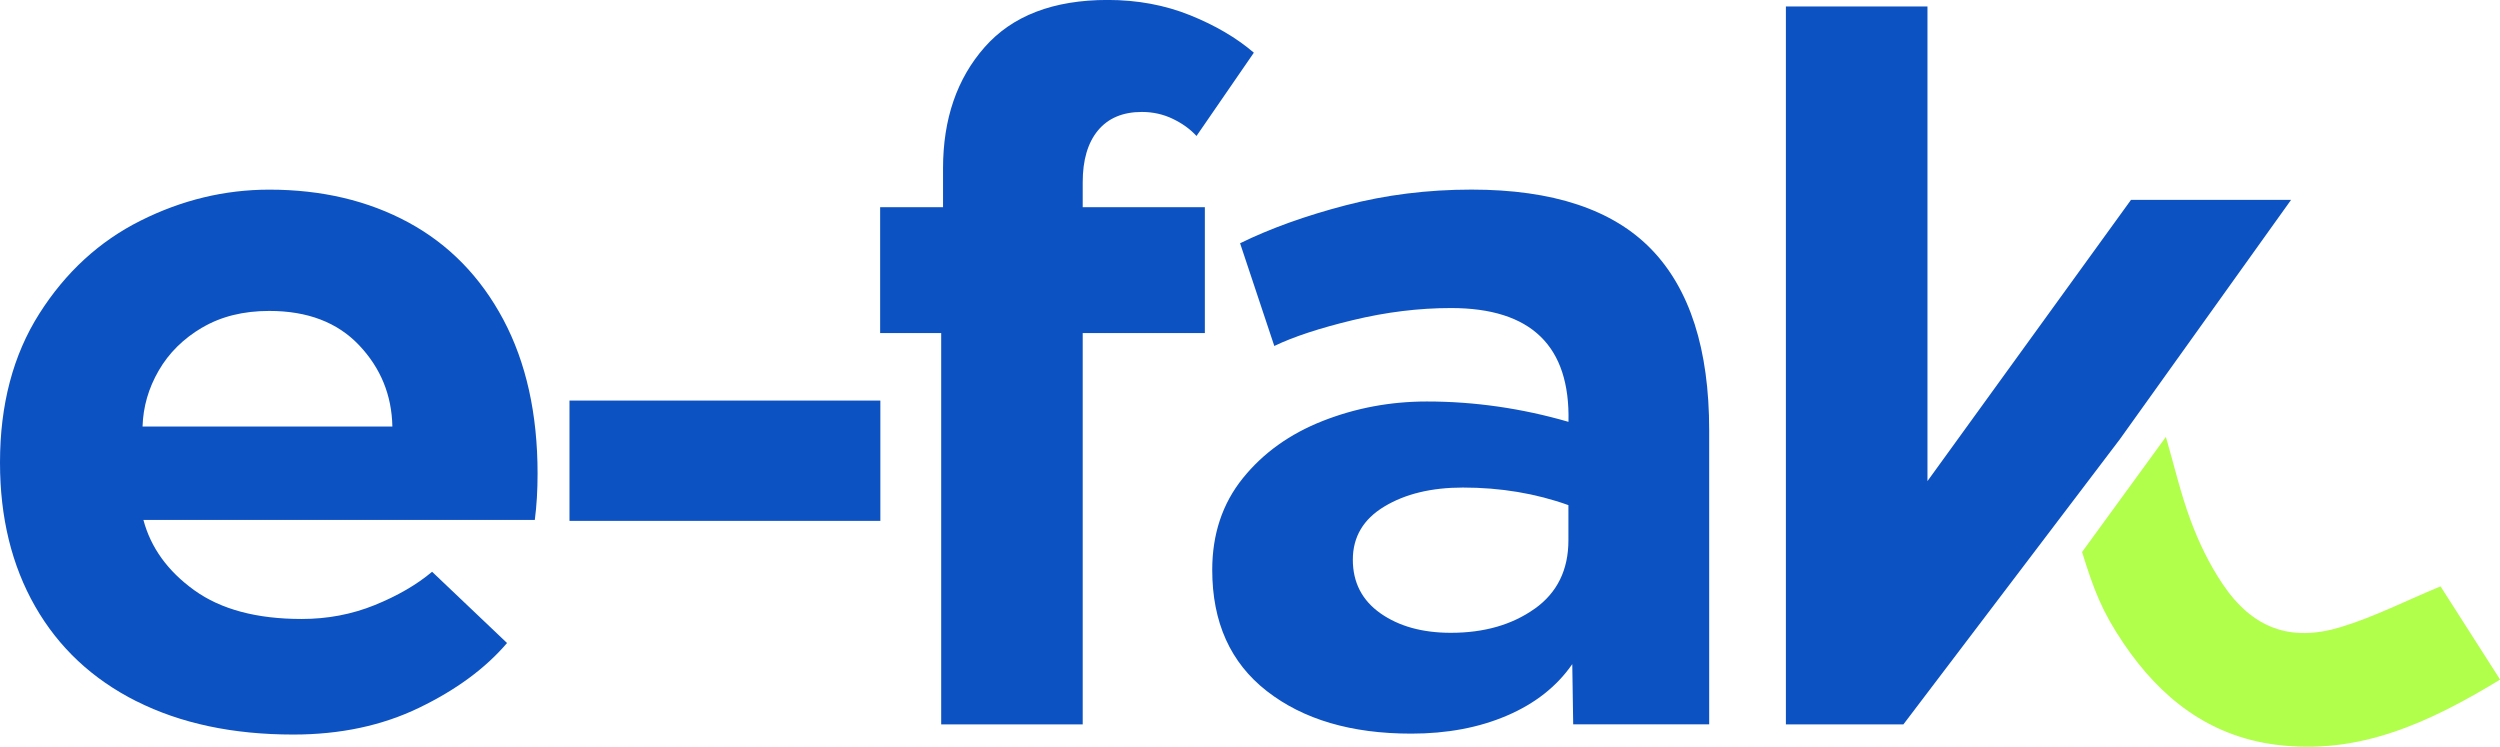 <?xml version="1.0" encoding="UTF-8"?>
<svg id="Capa_2" data-name="Capa 2" xmlns="http://www.w3.org/2000/svg" viewBox="0 0 460.72 137.61">
  <defs>
    <style>
      .cls-1 {
        fill: #0d52c2;
      }

      .cls-1, .cls-2 {
        stroke-width: 0px;
      }

      .cls-2 {
        fill: #b1fe4b;
      }
    </style>
  </defs>
  <g id="Capa_1-2" data-name="Capa 1">
    <g>
      <g>
        <path class="cls-1" d="m25.15,129.24c-8.13-4.09-14.35-9.92-18.67-17.48-4.32-7.56-6.48-16.39-6.48-26.51,0-10.68,2.41-19.83,7.25-27.45,4.83-7.61,11.05-13.33,18.67-17.14,7.61-3.81,15.52-5.71,23.7-5.71,9.66,0,18.21,2.02,25.66,6.05,7.44,4.04,13.27,10,17.48,17.9,4.2,7.9,6.31,17.36,6.31,28.39,0,3.07-.17,5.91-.51,8.53H26.43c1.36,5.11,4.49,9.44,9.38,12.96,4.89,3.52,11.48,5.29,19.78,5.29,4.77,0,9.26-.85,13.47-2.56,4.2-1.71,7.73-3.75,10.57-6.14l13.81,13.13c-3.98,4.66-9.38,8.64-16.2,11.93-6.82,3.3-14.55,4.94-23.19,4.94-11.14,0-20.77-2.05-28.9-6.14Zm12.11-68.88c-3.47,2.05-6.14,4.69-8.01,7.93-1.88,3.24-2.87,6.68-2.98,10.32h46.04c-.11-5.8-2.16-10.8-6.14-15-3.98-4.2-9.49-6.31-16.54-6.31-4.77,0-8.9,1.02-12.36,3.07Z"/>
        <path class="cls-1" d="m104.95,95.99v-22.17h57.29v22.17h-57.29Z"/>
        <path class="cls-1" d="m199.54,133.5h-26.09V61.38h-11.25v-23.19h11.59v-7.16c0-9.09,2.56-16.54,7.67-22.34,5.11-5.8,12.67-8.7,22.68-8.7,5.46,0,10.51.94,15.17,2.81,4.66,1.88,8.58,4.18,11.76,6.91l-10.57,15.35c-1.14-1.25-2.59-2.3-4.35-3.15-1.76-.85-3.67-1.28-5.71-1.28-3.52,0-6.22,1.14-8.1,3.41-1.88,2.28-2.81,5.46-2.81,9.55v4.6h22.51v23.19h-22.51v72.12Z"/>
        <path class="cls-1" d="m289.73,122.42c-2.84,4.09-6.85,7.25-12.02,9.46-5.17,2.22-11.06,3.32-17.65,3.32-11.03,0-19.89-2.61-26.6-7.84-6.71-5.23-10.06-12.67-10.06-22.34,0-6.59,1.88-12.22,5.63-16.88,3.75-4.66,8.67-8.18,14.75-10.57,6.08-2.39,12.47-3.58,19.18-3.58,8.75,0,17.45,1.25,26.09,3.75.34-13.98-6.88-20.97-21.65-20.97-5.91,0-11.94.74-18.07,2.22-6.14,1.48-10.97,3.07-14.49,4.77l-6.31-18.93c5.57-2.73,12.05-5.06,19.44-6.99,7.39-1.93,15.12-2.9,23.19-2.9,15,0,26.06,3.67,33.16,11,7.1,7.33,10.66,18.44,10.66,33.33v54.22h-25.06l-.17-11.08Zm-6.91-10.23c4.15-2.95,6.22-7.16,6.22-12.62v-6.48c-6.03-2.16-12.51-3.24-19.44-3.24-5.8,0-10.63,1.17-14.49,3.5-3.87,2.33-5.8,5.6-5.8,9.8s1.71,7.5,5.11,9.89c3.41,2.39,7.73,3.58,12.96,3.58,6.14,0,11.28-1.48,15.43-4.43Z"/>
        <path class="cls-1" d="m390.5,81.16l-39.73,52.34h-21.65V1.19h26.09v87.47l37.51-51.83h29.5l-31.71,44.33"/>
      </g>
      <path class="cls-2" d="m399.14,80.49c.14-.14-.06.03,0,0,1.52,5.22,2.73,10.51,4.62,15.55,1.51,4.05,3.45,8.05,5.87,11.63,5.44,8.07,12.41,10.73,21.74,7.9,6.16-1.87,11.98-4.85,18.39-7.51,3.35,5.24,7.07,11.07,10.98,17.18-12.99,7.89-26.05,14.02-41.41,11.99-12.31-1.62-21.17-8.62-27.95-18.62-4.07-6.01-5.53-9.99-7.68-16.88l15.46-21.23Z"/>
    </g>
  </g>
</svg>